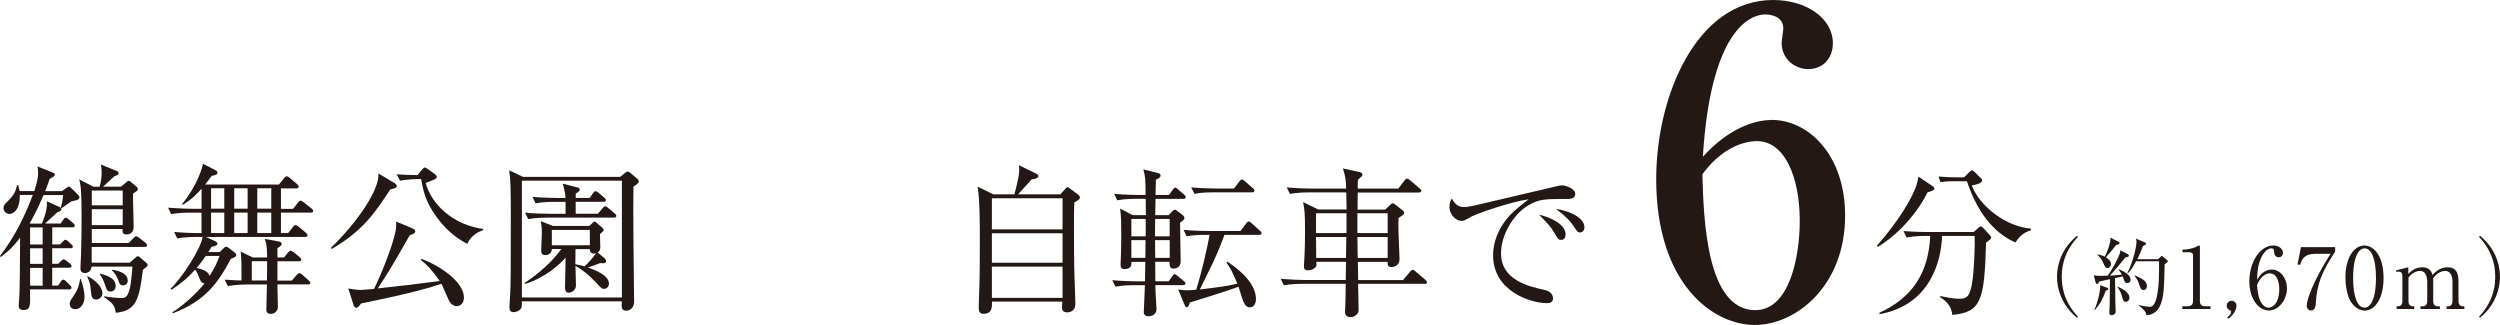 <?xml version="1.0" encoding="UTF-8"?><svg id="_レイヤー_2" xmlns="http://www.w3.org/2000/svg" viewBox="0 0 442.52 57.52"><g id="_ヘッダー"><path d="M7.41,39.56c.14-.34,1.03-2.25.88-3.93l2.28,1.03c.23.11.31.29.31.37,0,.28-.34.4-.77.57-.34.29-1.8,1.68-2.14,1.97h2.76l.46-.66c.2-.31.31-.37.46-.37s.4.17.51.28l.8.68c.09.08.28.26.28.43,0,.31-.28.31-.46.31h-3.53v3.02h1.37l.48-.48c.26-.26.31-.34.48-.34.14,0,.46.26.51.31l.51.48c.11.09.29.26.29.4,0,.31-.29.31-.43.31h-3.22v2.76h1.05l.54-.51c.14-.11.31-.29.43-.29.09,0,.2.03.54.29l.57.46c.09.09.29.23.29.43,0,.31-.29.31-.46.31h-2.96v3.16h1.05l.46-.71c.11-.17.28-.34.43-.34.2,0,.37.14.51.28l.68.68c.09.09.29.29.29.46,0,.29-.29.31-.46.31h-6.9c.09,2.99.09,3.65-1.14,3.65-.66,0-.85-.34-.85-.74,0-.31.14-1.91.14-2.28.06-2.11.06-2.71.11-9.8-1.51,2.02-2.57,2.79-3.42,3.42l-.17-.14c2.62-3.36,4.45-7.15,5.84-10.83h-2.31c.06,2.65-1.17,3.36-1.8,3.36-.51,0-1.08-.37-1.08-1.05,0-.48.26-.74.66-1.11,1.28-1.2,1.51-1.97,1.74-2.94h.2c.03.14.23.88.26,1.05h2.59c.14-.46.68-2,.68-3.19,0-.51-.06-.85-.11-1.17l2.76,1.11c.14.06.31.14.31.34,0,.14-.09.23-.14.29-.09.09-.54.31-.77.46-.17.51-.31.91-.8,2.17h2.96l.91-.63c.14-.11.23-.17.31-.17.17,0,.31.14.37.2l1.4,1.4c.09.08.11.17.11.29,0,.46-.6.57-1.4.71-.11.06-1.17.83-1.77,1.23l-.14-.11c.14-.43.34-1.14.43-2.22h-3.48c-.43,1.03-1.2,2.85-2.45,5.02l.06.03h2.05ZM7.55,43.27v-3.02h-2.22v3.02h2.22ZM5.33,43.95v2.76h2.22v-2.76h-2.22ZM7.55,50.57v-3.16h-2.22v3.16h2.22ZM14.28,49.4c.48,1.17.68,2.48.68,3.16,0,.97-.51,2.17-1.65,2.17-.74,0-.97-.54-.97-.94,0-.29.14-.66.46-1.08.68-1,1.17-1.74,1.37-3.31h.11ZM16.25,40.53v2.48h6.53l.85-.88c.17-.17.31-.31.48-.31.11,0,.4.17.54.29l1.08.83c.11.09.31.29.31.46,0,.29-.29.31-.46.31h-9.35v2.79h6.73l1-.88c.14-.11.26-.26.43-.26.14,0,.29.09.43.23l1.08.94c.11.09.23.2.23.37,0,.23-.37.51-.83.86-.66,4.87-.97,7.24-4.79,7.61-.2-1.11-.28-1.54-2.11-2.79l.09-.14c.88.17,2.11.31,3.02.31.57,0,1.05,0,1.48-1.74.28-1.23.43-3.68.46-3.82h-7.24c-.06.77-.66,1.14-1.14,1.14-.83,0-.83-.6-.83-.91,0-.34.11-2.08.11-2.45.06-1.8.09-4.33.09-6.53,0-4.56-.14-5.79-.43-6.7l2.51,1.31h1.11c.29-.91.37-1.97.37-2.54,0-.51-.06-1.05-.17-1.4l2.94,1.2c.11.06.23.2.23.34,0,.23-.2.37-.77.57-.29.23-1.65,1.54-1.97,1.82h3.16l1-.83c.2-.17.23-.2.34-.2s.23.03.37.17l1.11.94c.11.08.17.2.17.34,0,.26-.26.43-.86.8-.03.86.11,4.96.11,5.9s-.57,1.34-1.25,1.34c-.74,0-.74-.37-.71-.97h-5.47ZM15.48,48.88c1.37.68,2.65,1.88,2.65,3.05,0,.71-.63,1.08-1.11,1.08-.63,0-.85-.34-.94-1.51-.09-1.17-.2-1.54-.63-2.51l.03-.11ZM21.72,36.34v-2.62h-5.47v2.62h5.47ZM21.72,39.85v-2.82h-5.47v2.82h5.47ZM17.73,48.43c2.31.57,2.74,1.4,2.74,2.14,0,.66-.34,1.03-.91,1.03s-.63-.2-1-1.25c-.34-1.05-.63-1.42-.91-1.8l.09-.11ZM19.87,47.74c1.68.26,2.74.88,2.74,1.94,0,.6-.43.83-.86.83-.48,0-.63-.34-.77-.8-.17-.54-.6-1.31-1.14-1.85l.03-.11Z" style="fill:#231815;"/><path d="M55,37.63h-5.27v3.62h1.28l.85-1.08c.17-.23.31-.31.46-.31.17,0,.34.11.6.31l1.23,1.03c.17.14.29.29.29.43,0,.23-.2.31-.43.31h-17.56l1.6.74c.28.14.43.26.43.46,0,.23-.17.37-1.03.54q-.2.31-.57.94h2.02l.68-.68c.17-.17.31-.26.46-.26s.34.11.57.29l.94.74c.2.14.28.29.28.43,0,.23-.17.37-.97.68-2.25,4.22-4.45,7.41-10.26,9.63l-.09-.17c1.74-1.05,4.42-3.45,5.7-5.13-.6-.06-.77-.51-.97-1.05-.4-1.03-.54-1.17-.71-1.37-1.4,1.62-2.76,2.62-4.16,3.56l-.17-.2c1.88-1.71,5.36-7.04,5.67-9.15h-1.14c-.2,0-2.02,0-3.36.26l-.54-1.14c2.22.2,4.33.2,4.36.2h.48v-3.62h-2.02c-.74,0-2.11.03-3.36.26l-.54-1.14c2.22.17,3.88.2,4.36.2h1.57v-3.56c-.94,1.03-1.57,1.77-3.33,2.85l-.14-.11c2.74-3.33,3.62-6.5,3.71-7.15l2.17,1.11c.28.14.4.26.4.48,0,.29-.29.43-1,.54-.51.68-.77,1.03-1.17,1.54h13.05l.91-1.11c.2-.26.31-.34.48-.34.14,0,.31.09.54.29l1.28,1.08c.17.14.29.29.29.46,0,.23-.17.31-.43.31h-2.71v3.62h2.14l.88-1.11c.2-.23.31-.34.46-.34s.28.09.57.31l1.37,1.08c.14.11.28.26.28.43,0,.23-.17.31-.43.31ZM36.42,45.29c-.85,1.25-1.34,1.8-1.62,2.14.71.17,2,.46,2.31,1.4.74-1.17,1.34-2.28,1.74-3.53h-2.42ZM39.7,33.32h-2.34v3.62h2.34v-3.62ZM39.7,37.63h-2.34v3.62h2.34v-3.62ZM54.49,50.34h-5.39c0,.66.09,3.42.09,3.99,0,.74-.63,1.23-1.25,1.23-.43,0-.8-.2-.8-.71,0-.71.09-3.88.11-4.5h-3.56c-.28,0-2.05.03-3.36.29l-.57-1.14c1.45.11,2.62.14,2.99.14,0-3.05,0-3.39-.14-5.1l2.14,1.03h2.54c-.06-2.22-.11-2.42-.43-3.28l2.42.43c.31.06.57.2.57.43,0,.28-.2.46-.74.77v1.65h1.17l.71-.88c.17-.2.29-.31.46-.31s.34.14.54.28l1.05.85c.14.11.29.31.29.43,0,.2-.17.31-.43.31h-3.79v3.42h2.54l.86-1c.17-.2.34-.31.48-.31.17,0,.37.11.57.31l1.08.97c.14.14.29.29.29.43,0,.2-.2.29-.43.29ZM43.83,33.32h-2.37v3.62h2.37v-3.62ZM43.83,37.63h-2.37v3.62h2.37v-3.62ZM44.57,46.23v3.42h2.68c.03-1.17.03-2.45.03-3.42h-2.71ZM48.02,33.32h-2.48v3.62h2.48v-3.62ZM48.02,37.63h-2.48v3.62h2.48v-3.62Z" style="fill:#231815;"/><path d="M69.09,33.52c-2.76,4.22-4.93,7.38-10.38,10.55l-.14-.2c4.59-4.42,8.64-10.26,8.41-13.17l2.91,1.74c.14.09.34.26.34.48,0,.28-.26.43-1.14.6ZM80.86,54.19c-.68,0-1.17-.46-1.51-1.25-1-2.25-1.11-2.51-1.2-2.71-4.19,1.48-13.05,3.25-14.22,3.48-.48.63-.63.77-.88.77s-.4-.29-.46-.46l-.94-2.96c.6.11,1.4.26,2.34.26.23,0,1.88-.14,2.22-.17,1.48-3.05,3.33-7.78,3.82-10.29.11-.51.11-1.14.09-1.65l2.96,1.25c.17.09.43.23.43.48,0,.34-.34.48-.97.68-.31.51-.54.91-2.62,4.56-.85,1.45-1.8,2.99-3.05,4.87,3.28-.34,7.33-.83,10.97-1.31-1.48-2.08-2.28-2.88-3.36-3.73l.09-.2c3.33,1.23,7.55,4.08,7.55,6.87,0,1.25-.91,1.51-1.25,1.51ZM82.69,43.16c-.91-.48-3.25-1.77-5.36-4.67-2.08-2.85-2.42-4.79-2.79-6.81-.71.03-2.37.03-3.73.31l-.6-1.14c.74.06,2.19.14,3.68.14l.83-.97c.2-.23.31-.37.46-.37s.31.11.6.31l1.25.91c.11.09.29.23.29.43,0,.26-.2.37-.66.57-.66.26-.91.37-1.31.51,1,3.73,4.76,7.41,10.18,8.15v.2c-.8.31-2.02.77-2.82,2.42Z" style="fill:#231815;"/><path d="M109.79,31.3l.83-.68c.17-.14.34-.26.51-.26.11,0,.31.11.4.2l1.23,1.05c.14.11.31.29.31.46,0,.34-.31.54-.94.97-.03,1.57-.06,4.85,0,9.98,0,1.65.11,8.95.11,10.43,0,.94-.66,1.54-1.4,1.54-.88,0-.83-.66-.77-1.65h-17.7c.03.34,0,.8-.03.94-.09.63-.91.97-1.43.97-.6,0-.74-.4-.74-.88,0-.37.14-2.08.14-2.42.09-1.91.11-3.31.11-13.57,0-5.22-.06-6.64-.29-8.24l2.45,1.17h17.19ZM92.38,31.98v20.67h17.7v-20.67h-17.7ZM107.11,45.83c.09.09.17.2.17.34,0,.37-.31.43-.54.43-.11,0-.28,0-.51-.03-.91.37-1.2.46-2.17.77,1.2.43,3.73,1.37,3.73,2.85,0,.51-.37.94-.88.94-.34,0-.48-.08-1.6-1.31-.97-1.05-2.22-2.08-3.45-2.77,0,.54.09,3.19.09,3.48,0,.86-.8,1.28-1.31,1.28-.46,0-.63-.4-.63-.86,0-.85.11-4.59.11-5.36-.91,1.08-3.48,3.51-7.15,4.67l-.11-.17c2.48-1.65,4.9-3.76,6.5-6.01h-1.68c0,.77-.63,1.08-1.14,1.08-.74,0-.74-.51-.74-.83,0-.14.11-2.48.11-2.94,0-.88-.03-1.48-.2-2.25l2.14.85h6.47l.51-.48c.14-.14.29-.29.4-.29s.28.11.4.23l1,.88c.14.11.23.26.23.4,0,.11-.17.29-.66.71,0,.37.06,2,.06,2.31,0,.6-.23.77-.46.94l1.31,1.11ZM104.38,35.03l.6-.85c.14-.23.29-.34.43-.34.11,0,.29.09.54.28l1,.86c.14.11.31.26.31.43,0,.26-.26.31-.46.31h-4.9v2.11h3.93l.83-.97c.17-.2.29-.34.46-.34s.34.11.54.29l1.14.97c.17.14.29.26.29.43,0,.29-.26.31-.43.31h-11.8c-.28,0-2.05,0-3.36.26l-.57-1.14c1.45.14,2.94.2,4.39.2h2.79v-2.11h-1.94c-.48,0-2,0-3.36.26l-.57-1.14c1.77.14,3.85.2,4.39.2h1.48c-.06-1.03-.34-1.97-.51-2.54l2.65.68c.17.06.37.11.37.34,0,.31-.29.48-.71.74v.77h2.48ZM104.41,43.41v-2.71h-6.73v2.71h6.73ZM101.87,44.1c-.03,1.23-.03,2-.03,2.68.4.06.77.11,1.62.37.57-.48,1.62-1.65,2.02-2.31-.66.17-1.08-.14-1.08-.74h-2.54Z" style="fill:#231815;"/><path d="M187.69,34.42l.88-1c.14-.14.26-.29.4-.29.09,0,.29.14.37.2l1.45,1.08c.2.14.37.4.37.54,0,.29-.26.48-1,.88-.06,1.45-.06,2.08-.06,4.53,0,1.48,0,6.58.11,9.12.03.77.14,3.62.14,4.36,0,1.05-.8,1.45-1.43,1.45-.71,0-.94-.37-.94-.94,0-.17.06-.83.06-.97h-12.46c.06,1.28-.14,2.17-1.51,2.17-.6,0-.83-.4-.83-1,0-.29.03-.88.03-1.23.17-4.56.17-7.1.17-10.8,0-2.51,0-7.27-.4-9.49l2.79,1.37h3.73c.68-2.65.97-3.76.8-5.16l3.08,1.51c.31.14.37.34.37.43,0,.34-.63.51-1.2.57-1,1.08-1.85,2.05-2.39,2.65h7.44ZM175.57,35.1v5.5h12.51v-5.5h-12.51ZM175.57,41.29v5.22h12.51v-5.22h-12.51ZM175.57,47.19v5.53h12.51v-5.53h-12.51Z" style="fill:#231815;"/><path d="M202.77,35.19h-1.65c-.26,0-2.02,0-3.36.26l-.54-1.14c1.88.17,3.85.2,4.36.2h1.2c-.03-2.85-.03-3.14-.4-4.53l2.62.66c.23.06.43.17.43.43,0,.34-.37.54-.83.74,0,.2-.03,1.82-.06,2.71h2.37l.68-.94c.23-.31.31-.37.46-.37.11,0,.23.09.48.31l1.08.94c.26.2.26.34.26.43,0,.29-.26.31-.43.31h-4.9l-.06,2.88h2.37l.68-.68c.09-.09.26-.29.43-.29.11,0,.29.11.43.23l1,.77c.14.11.26.26.26.46,0,.26-.09.31-.77.88,0,1.14.11,6.07.11,6.78,0,1.23-.97,1.31-1.31,1.31-.68,0-.66-.63-.66-1.2h-2.54l.03,3.45h2.37l.6-.88c.17-.26.26-.37.46-.37.14,0,.23.09.51.31l1.08.88c.23.17.31.31.31.43,0,.26-.23.31-.46.31h-4.87c0,.57.06,1.94.17,3.71,0,.17.03.34.03.46,0,1.34-1.28,1.34-1.45,1.34-.34,0-.8-.14-.8-.71,0-.23.17-4.5.2-4.79h-1.88c-.71,0-2.08.03-3.33.26l-.57-1.14c1.94.17,3.96.2,4.36.2h1.43l.06-3.45h-2.45c0,.51,0,1.28-1.25,1.28-.66,0-.68-.46-.68-.83,0-.17,0-.34.03-.68.09-1.85.09-4.42.09-4.79,0-1.48,0-2.99-.2-4.42l2.22,1.17h2.34l-.03-2.88ZM202.8,38.75h-2.54v3.08h2.54v-3.08ZM202.74,45.65c0-1.03.03-2.68.03-3.14h-2.51v3.14h2.48ZM204.45,41.83h2.59v-3.08h-2.57l-.03,3.08ZM207.05,45.65v-3.14h-2.59c0,1.05,0,2.11.03,3.14h2.57ZM216.74,41.57c-.28.74-.94,2.59-2.08,5.02-.31.66-1.94,3.91-2.28,4.65,4.13-.51,4.65-.57,6.64-1.03-.88-2.14-1.34-2.94-1.94-3.73l.17-.17c1.05.71,5.07,3.36,5.07,6.64,0,.51-.23,1.45-1.08,1.45-.57,0-.86-.34-1.17-1.05-.17-.34-.68-2.2-.85-2.59-1.17.48-7.75,2.54-8.61,2.79-.2.57-.28.83-.57.83-.23,0-.34-.37-.46-.63l-1.03-2.51c.46.09.86.14,1.54.14.51,0,.85-.03,1.65-.09,1.05-3.42,1.88-7.13,2.37-9.72h-.71c-.83,0-2.11.03-3.36.26l-.54-1.14c2.31.2,4.02.2,4.36.2h5.73l.97-1.31c.2-.26.31-.37.46-.37.2,0,.28.08.51.29l1.48,1.34c.11.09.29.26.29.43,0,.29-.29.31-.43.31h-6.13ZM218.42,33.37l.94-1.23c.2-.26.31-.37.46-.37.17,0,.34.11.54.31l1.4,1.23c.11.11.29.23.29.43,0,.26-.26.31-.46.31h-6.84c-.68,0-2.05,0-3.33.26l-.57-1.14c1.94.17,3.99.2,4.39.2h3.19Z" style="fill:#231815;"/><path d="M252.13,50.24h-11.74c.03,1.03.09,3.65.09,4.67,0,.57-.6,1.23-1.43,1.23-.71,0-.97-.46-.97-.91,0-.37.09-1.94.09-2.25,0-1.4,0-1.57.03-2.74h-7.61c-.71,0-2.08.03-3.33.26l-.57-1.14c1.77.14,3.51.2,4.36.2h7.15l.06-3.22h-5.27c.06.57.09.74-.17,1-.31.34-.85.51-1.28.51-.54,0-.74-.23-.74-.71,0-.31.11-1.62.11-1.91.06-1.42.09-2.76.09-4.13,0-3.59-.09-3.99-.34-5.33l2.68,1.31h5.02c0-.46-.06-2.59-.06-3.02h-6.64c-.71,0-2.08.03-3.33.26l-.57-1.14c1.94.17,3.99.2,4.36.2h6.16c-.06-1.74-.09-1.94-.57-3.56l2.91.63c.29.06.54.2.54.43,0,.2-.06.29-.26.46-.23.17-.37.31-.54.51-.03.23-.03,1.23-.03,1.54h7.18l1.08-1.42c.2-.26.29-.34.46-.34s.34.11.54.28l1.71,1.45c.14.11.29.29.29.43,0,.23-.26.29-.43.29h-10.83l-.03,3.02h4.9l.74-.71c.31-.29.43-.4.57-.4s.34.14.57.31l1.17.91c.14.11.31.28.31.46,0,.23-.17.37-1,.91-.03.54-.06,1.14-.03,2.05,0,.83.2,4.53.2,5.27,0,.94-.8,1.37-1.34,1.37-.8,0-.77-.4-.77-.91h-5.27l.06,3.22h7.95l1.23-1.48c.2-.23.31-.34.46-.34s.31.11.51.29l1.74,1.48c.14.11.28.31.28.46,0,.2-.17.28-.43.28ZM238.34,37.75h-5.39v3.51h5.39v-3.51ZM232.95,41.95l.03,3.71h5.27l.06-3.71h-5.36ZM245.63,37.75h-5.36v3.51h5.36v-3.51ZM245.63,41.95h-5.36l.06,3.71h5.3v-3.71Z" style="fill:#231815;"/><path d="M277.15,35.22c-3.65,0-4.73,0-6.64,1.14-2.65,1.57-4.82,5.24-4.82,8.49,0,4.76,5.02,5.87,7.58,6.44.43.09,1.62.34,1.62,1.57,0,.74-.71.8-1.08.8-2.94,0-9.52-2.17-9.52-8.44,0-1.23.23-3.68,2.34-6.38.8-1.03,1.48-1.62,3.93-3.56-3.02.4-9.12,2.51-10.09,3.05-1.23.71-1.37.77-1.82.77-.71,0-2.08-.86-2.08-2.51,0-.74.2-1.11.4-1.45.54.85.97,1.51,2.22,1.51.57,0,1.31-.14,4.19-.83,3.39-.83,8.86-2.05,12.26-2.88.29-.06.68-.14.91-.14.43,0,2.28.54,2.28,1.51,0,.91-.88.91-1.68.91ZM276.35,42.46c-.48,0-.57-.11-1.25-1.31-.57-1-1.31-1.77-2.68-3.14,1.91.4,4.7,1.65,4.7,3.45,0,.48-.17,1-.77,1ZM279.69,41.15c-.43,0-.51-.14-1.34-1.4-.68-1-1.97-2.05-2.91-2.74,1.82.17,5.02,1.34,5.02,3.22,0,.8-.6.91-.77.91Z" style="fill:#231815;"/><path d="M313.55,21.22c6.6,0,13.05,6.22,13.05,16.95,0,12.52-8.77,19.35-15.97,19.35-7.57,0-17.47-7.42-17.47-25.8,0-14.85,7.2-31.72,20.7-31.72,5.85,0,10.57,3.22,10.57,7.65,0,2.7-1.8,4.58-4.35,4.58-2.4,0-4.72-1.8-4.72-4.65,0-.38.3-2.18.3-2.55,0-1.95-1.87-2.47-3.22-2.47-2.77,0-9.67,3-11.02,25.2,4.42-4.95,9.07-6.52,12.15-6.52ZM310.7,54.9c6,0,7.87-9.3,7.87-15.82,0-7.65-2.62-14.1-7.57-14.1-.68,0-5.32,0-9.67,5.85.23,7.8.68,24.07,9.37,24.07Z" style="fill:#231815;"/><path d="M341.2,34.02c-2.37,4.85-6.67,8.49-8.84,9.69l-.14-.2c3.99-4.53,6.24-8.52,6.9-10.43.26-.71.37-1.28.46-1.82l2.45,1.65c.14.09.37.26.37.46,0,.34-.74.54-1.2.66ZM351.55,42.94c-.29,10.26-.86,12.34-5.99,12.8-.11-1.8-1.51-2.74-2.14-3.14l.03-.2c1.2.26,2.42.48,3.31.48,1.37,0,1.91-.31,2.34-2.91.34-2.11.51-6.87.43-8.21h-5.76c-.17,4.47-2.08,12.2-11.06,13.85l-.06-.23c5.79-2.68,8.72-6.98,9.01-13.62h-.83c-.71,0-2.08.03-3.36.28l-.54-1.14c1.77.14,3.51.17,4.36.17h8.07l.77-.68c.17-.17.34-.31.51-.31.14,0,.28.14.4.26l1.14,1.25c.14.14.26.31.26.46,0,.26-.09.31-.88.88ZM356.74,42.91c-3.05-1.31-6.44-4.39-8.58-10.83h-2.28c-1.43,0-2,.11-2.39.17l-.37-1c1.28.11,2.54.14,3.11.14h1.43l.91-.91c.26-.26.37-.31.51-.31.17,0,.29.14.48.31l1.05,1.03c.17.14.23.26.23.43,0,.57-1.31.8-1.82.88,1.37,3.68,6.1,7.33,10.46,7.64l.03.29c-1.6.48-2.25,1.4-2.76,2.17Z" style="fill:#231815;"/><path d="M367.66,56.25c-2.34-1.88-3.55-4.58-3.55-7.26s1.22-5.38,3.55-7.26l.14.21c-2.79,2.96-2.85,5.96-2.85,7.05s.06,4.09,2.85,7.05l-.14.21Z" style="fill:#231815;"/><path d="M376.63,45c.12.06.2.15.2.27,0,.13-.17.22-.63.31-.19.24-.61.74-1.26,1.53-.57.69-1.07,1.25-1.47,1.67.07,0,1.33-.06,2.13-.17-.06-.1-.24-.45-.61-.85l.07-.09c1.17.45,2.07,1.12,2.07,1.82,0,.29-.16.61-.57.61-.36,0-.51-.18-.65-.69-.01-.04-.07-.25-.17-.48l-1.36.3c0,.64.05,3.72.05,4,.01.3.06,1.65.06,1.92,0,.39-.34.64-.72.64-.31,0-.4-.19-.4-.45,0-.24.06-1.23.06-1.44.02-.48.03-1.95.05-4.49-.95.21-1.7.38-1.89.42-.09.15-.24.44-.38.44-.15,0-.24-.18-.27-.27l-.33-1.27c.26.06.69.1,1.06.1.47,0,1.16-.01,1.4-.03,1.02-1.38,1.93-3.29,2.14-3.89.06-.15.09-.42.09-.6l1.33.67ZM370.71,54.87c.65-1.46,1.08-3.36,1.05-4.38l1.23.45c.1.04.21.13.21.21,0,.1-.09.18-.48.33-.48,1.4-.92,2.23-1.94,3.44l-.07-.04ZM371.28,45.01c.42.1.92.24,1.29.42.42-.84,1.08-2.48.99-3.36l1.43.71c.12.06.18.15.18.23,0,.23-.22.27-.57.33-.71.9-.81,1.03-1.83,2.2.44.27.89.68.89,1.19,0,.34-.23.72-.61.72-.34,0-.44-.18-.76-.92-.34-.78-.69-1.11-1.01-1.42l.02-.09ZM374.82,50.73c.61.27,2.11.94,2.11,1.96,0,.48-.34.73-.66.73-.4,0-.48-.3-.67-.99-.21-.78-.5-1.21-.82-1.65l.04-.06ZM381.99,45.88l.45-.42c.07-.07.17-.17.21-.17.06,0,.17.09.21.14l.72.61c.07.06.14.15.14.23,0,.1-.29.31-.56.51-.09,4.16-.12,6.01-.91,7.54-.56,1.06-1.5,1.46-2.32,1.47-.12-.71-.58-1.17-1.36-1.69v-.09c.71.14,1.62.3,2.01.3,1.51,0,1.59-4.95,1.59-6.49,0-.25-.01-1.32-.01-1.58h-4.05c-.73,1.4-1.24,1.91-1.47,2.15l-.09-.06c1.11-2.21,1.62-4.74,1.62-5.52,0-.15-.04-.44-.07-.57l1.62.69c.07.03.17.1.17.21,0,.15-.23.25-.58.42-.17.48-.44,1.23-.99,2.32h3.7ZM377.89,48.75c1.42.58,2.13,1.07,2.13,1.88,0,.36-.18.71-.6.71-.39,0-.51-.17-.84-1.2-.12-.39-.41-.9-.75-1.29l.06-.09Z" style="fill:#231815;"/><path d="M386.31,54.21h.82c.78,0,1.05-.3,1.05-.92v-8.11c0-.47-.43-.54-.72-.54h-1.14v-.47h.27c1.16,0,2.26-.52,2.44-.63.1-.06.15-.09.21-.09.13,0,.16.09.16.21v9.63c0,.65.32.92,1.05.92h.82v.48h-4.98v-.48Z" style="fill:#231815;"/><path d="M394.22,56.2c.41-.3.71-.69.71-.99,0-.06-.01-.21-.14-.25-.39-.18-.65-.39-.65-.85s.39-.87.85-.87c.5,0,.89.39.89.85,0,1.11-1.05,2.03-1.42,2.34l-.24-.22Z" style="fill:#231815;"/><path d="M400.82,48.1c.31-.2.78-.39,1.3-.39,1.48,0,2.69,1.5,2.69,3.31,0,2.08-1.49,3.94-3.21,3.94s-3.45-1.93-3.45-5.17c0-3.46,1.95-6.34,4.24-6.34,1,0,1.71.6,1.71,1.32,0,.54-.42.78-.76.78-.3,0-.8-.2-.82-1.05-.02-.33-.05-.54-.45-.54s-.81.23-1.09.54c-1.33,1.47-1.41,3.67-1.47,5.02.28-.46.6-.99,1.32-1.42ZM400.32,53.65c.25.4.65.81,1.21.81.79,0,1.92-.83,1.92-3.3,0-.67-.17-2.77-1.71-2.77-.57,0-1.53.42-2.23,2.04.06.82.18,2.27.81,3.23Z" style="fill:#231815;"/><path d="M413.34,43.74v.79c-2.39,3.67-3.22,5.76-3.42,9.1-.03.39-.07,1.33-.84,1.33-.38,0-.77-.31-.77-.82,0-1.06,1.05-4.21,4.21-9.22h-2.56c-2.18,0-2.51,1.01-2.83,1.97l-.45-.11.61-3.04h6.04Z" style="fill:#231815;"/><path d="M418.54,54.97c-1.03,0-1.9-.72-2.46-1.62-.63-1.03-.92-2.88-.92-4.27,0-3.19,1.36-5.62,3.37-5.62,1.54,0,3.38,1.67,3.38,5.76,0,3.67-1.54,5.76-3.38,5.76ZM416.86,45.96c-.21.75-.34,2.01-.34,3.25,0,3.35.79,5.25,2.02,5.25,1.04,0,1.5-1.38,1.67-1.95.21-.77.36-2.04.36-3.3,0-3.42-.82-5.25-2.02-5.25-1.06,0-1.53,1.47-1.68,1.99Z" style="fill:#231815;"/><path d="M426.29,47.31v1.18c.4-.41,1.18-1.18,2.47-1.18,1.41,0,1.68.91,1.8,1.35.51-.5,1.33-1.35,2.69-1.35s1.92.79,1.92,2.46v3.54c0,.57.3.9.75.9h.29v.48h-3.14v-.48h.27c.52,0,.77-.41.77-.9v-3.45c0-.42-.08-1.91-1.32-1.91-.42,0-1.36.24-2.11,1.31,0,.12.02.24.02.51v3.54c0,.63.34.9.75.9h.43v.48h-3.43v-.48h.44c.41,0,.75-.29.75-.9v-3.45c0-.32-.03-1.91-1.3-1.91-.36,0-1.32.2-2.02,1.19v4.17c0,.63.36.9.75.9h.27v.48h-3.12v-.48h.27c.45,0,.75-.31.75-.9v-4.52c0-.46-.25-.71-.61-.71-.17,0-.31.02-.45.06l-.06-.29,2.21-.55Z" style="fill:#231815;"/><path d="M438.96,56.25l-.14-.21c2.79-2.96,2.85-5.96,2.85-7.05s-.06-4.09-2.85-7.05l.14-.21c2.34,1.88,3.55,4.57,3.55,7.26s-1.21,5.38-3.55,7.26Z" style="fill:#231815;"/></g></svg>